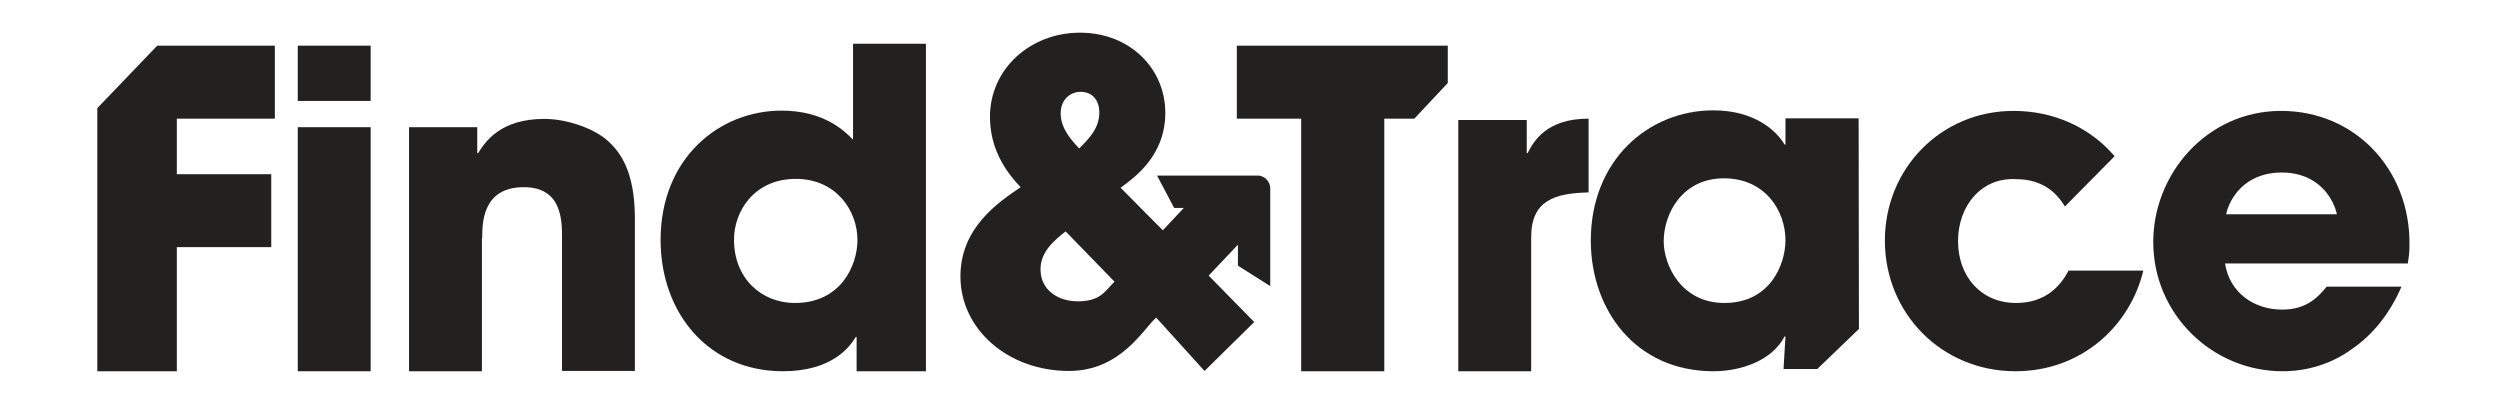 <?xml version="1.0" encoding="UTF-8"?> <svg xmlns="http://www.w3.org/2000/svg" width="167" height="27" viewBox="0 0 167 27" fill="none"><path d="M11.812 16.509H18.12V11.635H11.812V7.925H18.36V3.051H10.503L6.5 7.223V24.799H11.812V16.509Z" fill="#232020"></path><path d="M24.76 3.051H19.891V6.743H24.76V3.051Z" fill="#232020"></path><path d="M24.76 8.497H19.891V24.799H24.76V8.497Z" fill="#232020"></path><path d="M32.212 15.918C32.212 14.921 32.212 12.503 34.997 12.503C37.542 12.503 37.542 14.737 37.542 15.882V24.78H42.411V14.608C42.411 11.414 41.416 10.121 40.53 9.346C39.645 8.589 37.911 7.943 36.362 7.943C33.447 7.943 32.433 9.438 31.935 10.232H31.88V8.497H27.324V24.799H32.193V15.918H32.212Z" fill="#232020"></path><path d="M52.298 24.799C55.581 24.799 56.761 23.174 57.167 22.509H57.222V24.799H61.852V2.922H56.983V9.328C56.448 8.792 55.083 7.389 52.206 7.389C48.074 7.389 44.127 10.528 44.127 16.048C44.145 20.977 47.373 24.799 52.298 24.799ZM53.165 11.949C55.858 11.949 57.278 14.072 57.278 16.029C57.278 17.728 56.171 20.238 53.109 20.238C50.822 20.238 49.033 18.558 49.033 16.029C49.015 14.165 50.343 11.949 53.165 11.949Z" fill="#232020"></path><path d="M82.62 7.925H86.918V24.799H92.47V7.925H94.48L96.712 5.543V3.051H82.62V7.925Z" fill="#232020"></path><path d="M102.042 10.232H101.987V8.017H97.413V24.799H102.282V15.845C102.282 13.371 103.868 12.909 106.119 12.854V7.925C103.297 7.925 102.448 9.438 102.042 10.232Z" fill="#232020"></path><path d="M119.269 7.925V9.66H119.214C118.624 8.663 117.13 7.371 114.455 7.371C110.103 7.371 106.266 10.712 106.266 16.066C106.266 20.737 109.291 24.799 114.455 24.799C116.355 24.799 118.384 24.06 119.214 22.472H119.269L119.14 24.651H121.391L124.176 21.974L124.157 7.906H119.269V7.925ZM115.193 20.238C112.261 20.238 111.135 17.654 111.135 16.122C111.135 14.275 112.371 11.912 115.156 11.912C117.923 11.912 119.269 14.091 119.269 16.048C119.269 17.654 118.255 20.238 115.193 20.238Z" fill="#232020"></path><path d="M138.193 18.06C137.659 19.057 136.699 20.238 134.671 20.238C132.347 20.238 130.797 18.485 130.797 16.103C130.797 13.758 132.347 11.838 134.671 11.968C136.404 11.968 137.363 12.835 137.935 13.795L141.255 10.435C139.651 8.552 137.253 7.408 134.505 7.408C129.635 7.408 125.909 11.285 125.909 16.066C125.909 20.922 129.691 24.799 134.634 24.799C139.042 24.799 142.288 21.771 143.173 18.078H138.193V18.06Z" fill="#232020"></path><path d="M152.377 7.408C147.416 7.408 143.837 11.617 143.837 16.159C143.837 21.014 147.803 24.799 152.469 24.799C154.148 24.799 155.753 24.3 157.099 23.322C158.482 22.38 159.626 20.977 160.419 19.149H155.421C154.738 19.998 153.945 20.681 152.451 20.681C150.551 20.681 148.928 19.537 148.633 17.599H160.843C160.899 17.211 160.954 16.952 160.954 16.306C160.991 11.34 157.339 7.408 152.377 7.408ZM148.707 14.312C148.91 13.334 149.887 11.525 152.414 11.525C154.941 11.525 155.9 13.352 156.103 14.312H148.707Z" fill="#232020"></path><path d="M84.188 11.746C84.133 11.728 84.078 11.728 84.022 11.728H82.694H77.29L78.433 13.888H79.079L77.677 15.383L77.198 14.903L74.855 12.54C75.796 11.857 77.843 10.399 77.843 7.537C77.843 4.602 75.501 2.183 72.144 2.183C68.805 2.183 66.131 4.62 66.131 7.795C66.131 9.346 66.666 10.934 68.178 12.503C66.629 13.555 64.157 15.235 64.157 18.466C64.157 21.992 67.33 24.78 71.406 24.78C74.892 24.78 76.405 21.919 77.235 21.217L80.462 24.78L83.782 21.512L80.813 18.485L80.739 18.411L82.694 16.343V17.746L84.852 19.112V13.906V12.577C84.852 12.171 84.557 11.838 84.188 11.746ZM72.181 6.134C73.011 6.134 73.435 6.743 73.435 7.518C73.435 8.571 72.734 9.272 72.089 9.918C71.591 9.383 70.853 8.589 70.853 7.574C70.853 6.614 71.535 6.134 72.181 6.134ZM71.996 20.128C70.668 20.128 69.506 19.371 69.506 17.986C69.506 16.786 70.484 16.011 71.185 15.457L74.45 18.817C73.804 19.445 73.527 20.128 71.996 20.128Z" fill="#232020"></path></svg> 